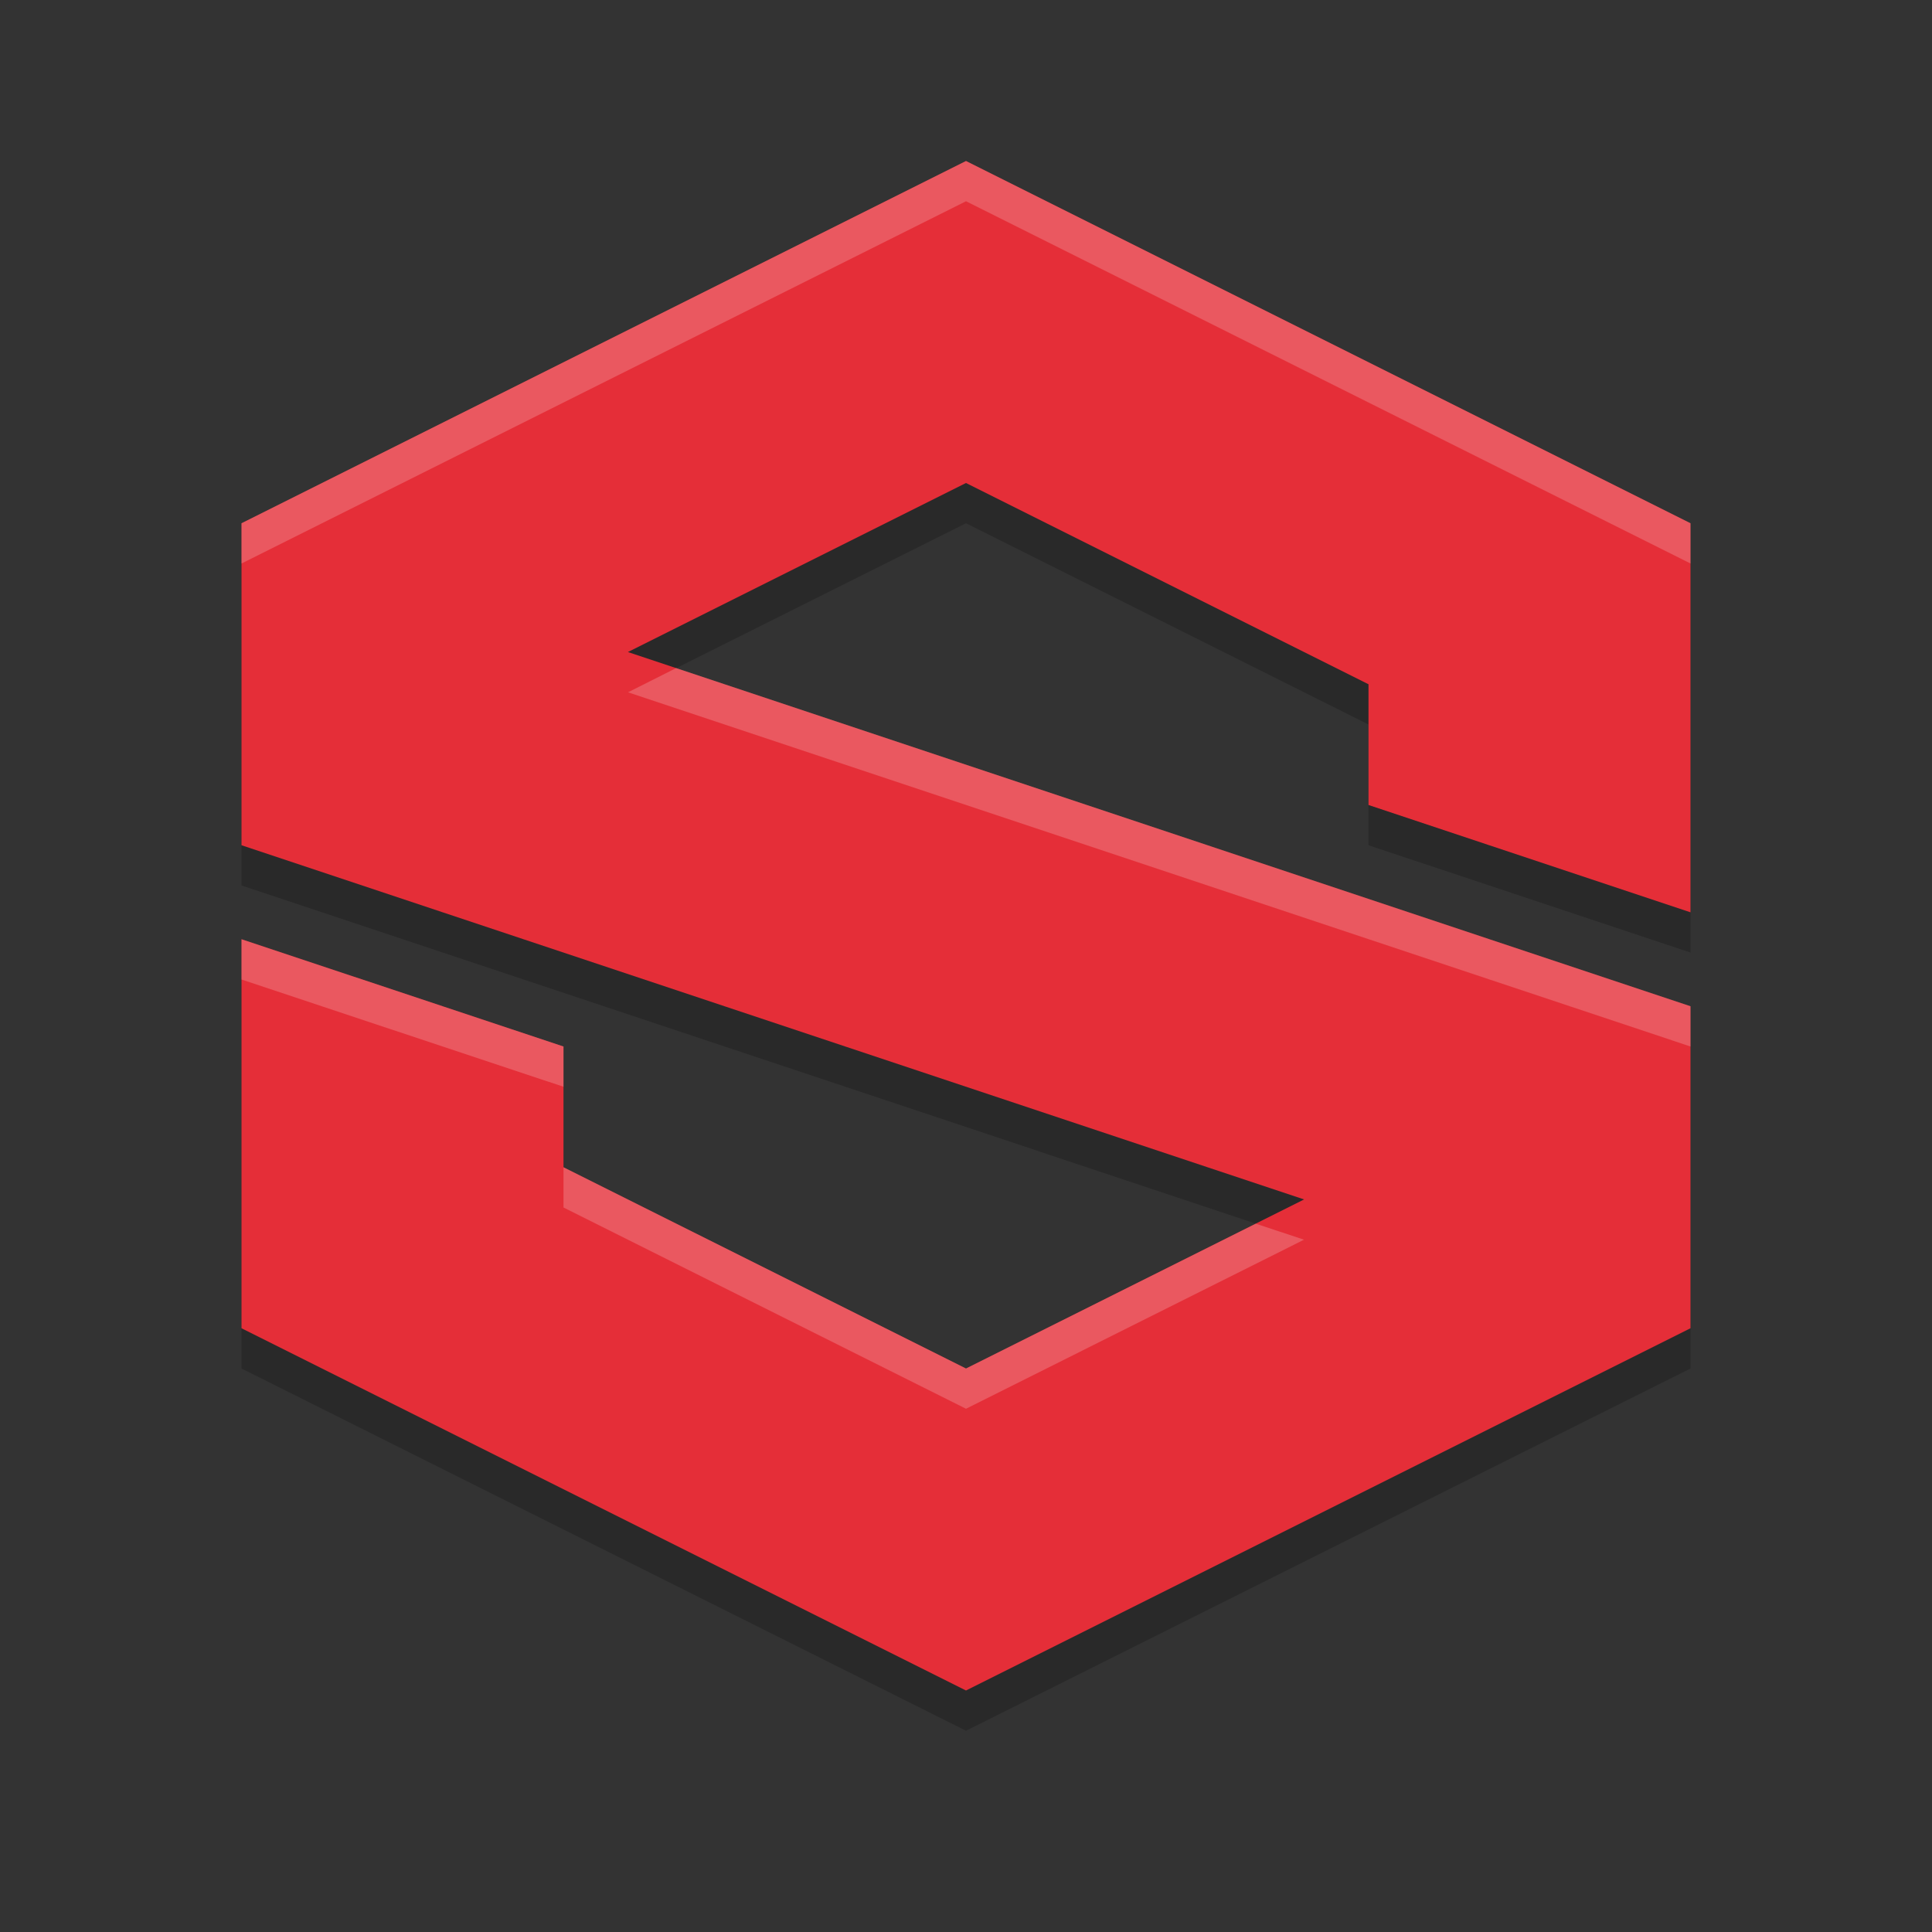 <svg xmlns="http://www.w3.org/2000/svg" width="24" height="24" version="1.1">
 <rect width="100%" height="100%" fill="#333333" stroke="none"/>
 <path style="opacity:0.2" d="M 12,2.5 3,7 V 11 L 16.2,15.4 12,17.5 7,15 V 13.5 L 3,12.167 V 17 L 12,21.5 21,17 V 13 L 7.8,8.6 12,6.5 17,9 V 10.5 L 21,11.833 V 7 Z"/>
 <path style="fill:#e52e38" d="M 12,2 3,6.5 V 10.5 L 16.2,14.9 12,17 7,14.5 V 13 L 3,11.667 V 16.5 L 12,21 21,16.5 V 12.5 L 7.8,8.1 12,6 17,8.5 V 10 L 21,11.333 V 6.5 Z"/>
 <path style="fill:#ffffff;opacity:0.2" d="M 12 2 L 3 6.5 L 3 7 L 12 2.5 L 21 7 L 21 6.5 L 12 2 z M 8.4 8.299 L 7.801 8.6 L 21 13 L 21 12.5 L 8.4 8.299 z M 3 11.668 L 3 12.168 L 7 13.5 L 7 13 L 3 11.668 z M 7 14.5 L 7 15 L 12 17.5 L 16.199 15.4 L 15.6 15.201 L 12 17 L 7 14.5 z"/>
</svg>
